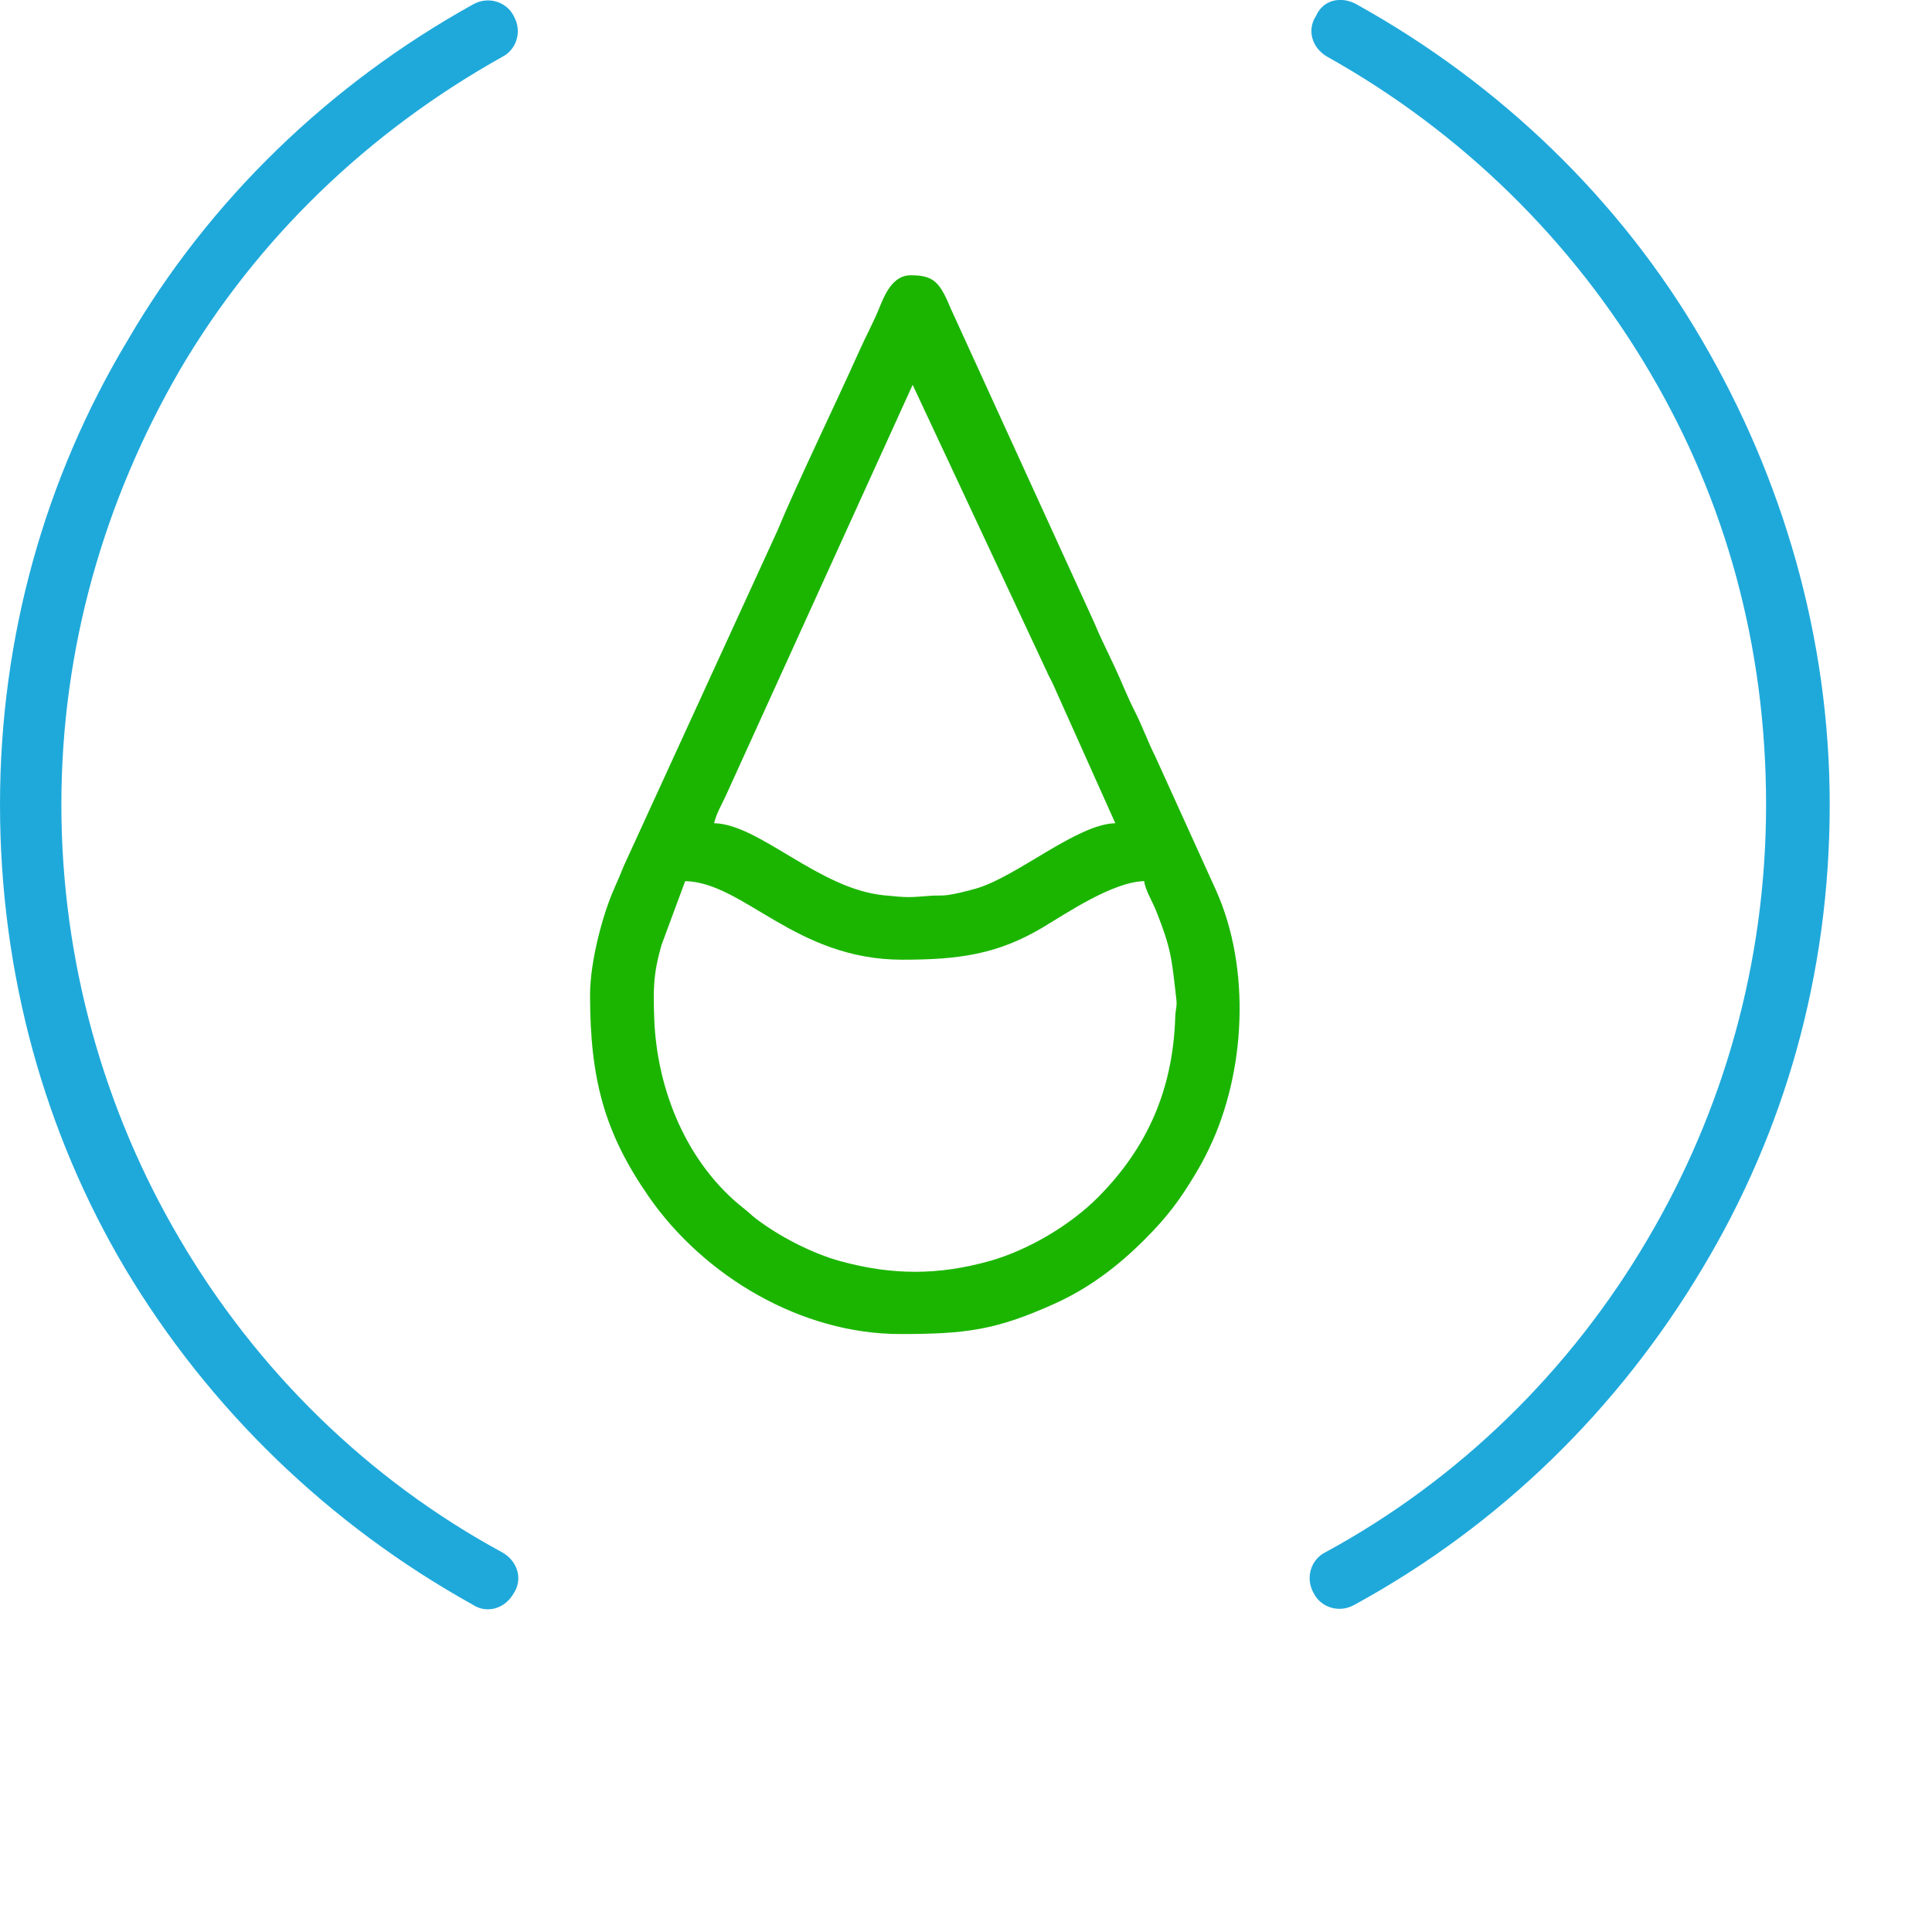 <?xml version="1.0" encoding="UTF-8"?> <!-- Generator: Adobe Illustrator 15.1.0, SVG Export Plug-In . SVG Version: 6.00 Build 0) --> <svg xmlns="http://www.w3.org/2000/svg" xmlns:xlink="http://www.w3.org/1999/xlink" id="Layer_1" x="0px" y="0px" width="85px" height="85px" viewBox="0 0 85 85" xml:space="preserve"> <path fill="#1FA9DB" d="M22.1,68.3c0.7,0.4,0.9,1.2,0.5,1.8c-0.4,0.7-1.2,0.9-1.8,0.5C14.5,67.1,9.2,62,5.5,55.8 C2,49.9,0,42.9,0,35.4C0,28,2,21,5.6,15C9.2,8.8,14.5,3.7,20.8,0.2c0.7-0.4,1.5-0.1,1.8,0.5c0.4,0.7,0.1,1.5-0.5,1.8 c-5.9,3.3-10.8,8-14.2,13.8C4.6,22,2.7,28.5,2.7,35.4s1.9,13.5,5.2,19.1C11.3,60.3,16.2,65.1,22.1,68.3 M58.4,2.5 c-0.7-0.4-0.9-1.2-0.5-1.8C58.2,0,59-0.2,59.7,0.2C66,3.7,71.3,8.8,74.9,15c3.5,6,5.6,13,5.6,20.4c0,7.5-2,14.4-5.6,20.4 C71.2,62,66,67.1,59.6,70.6C58.9,71,58.1,70.7,57.8,70.1c-0.399-0.699-0.1-1.5,0.5-1.8c5.9-3.2,10.8-8,14.2-13.8 c3.3-5.6,5.2-12.1,5.2-19.1S75.9,22,72.6,16.4C69.2,10.6,64.3,5.8,58.4,2.5z"></path> <g> <g> <path fill-rule="evenodd" clip-rule="evenodd" fill="#1BB500" d="M25.96,43.77c0,3.709,0.632,6.068,2.584,8.879 c2.432,3.504,6.706,6.043,11.063,6.043c2.915,0,4.216-0.178,6.771-1.326c1.543-0.693,2.819-1.67,3.986-2.838 c0.989-0.988,1.539-1.729,2.224-2.871c0.239-0.4,0.396-0.686,0.605-1.123c1.61-3.342,1.853-7.928,0.303-11.373l-2.67-5.883 c-0.341-0.676-0.566-1.328-0.909-2.002c-0.335-0.66-0.562-1.262-0.879-1.941c-0.319-0.688-0.626-1.285-0.919-1.992l-6.277-13.74 c-0.493-1.193-0.758-1.492-1.78-1.492c-0.787,0-1.139,0.85-1.378,1.441c-0.245,0.607-0.62,1.309-0.896,1.926 c-0.953,2.137-2.764,5.879-3.587,7.875l-6.748,14.725c-0.161,0.389-0.264,0.646-0.433,1.021 C26.538,40.172,25.96,42.271,25.96,43.77 M40.153,16.93l5.887,12.582c0.104,0.244,0.203,0.398,0.298,0.611l2.731,6.096 c-1.695,0.037-4.321,2.354-6.132,2.875c-0.382,0.109-0.923,0.242-1.26,0.287c-0.25,0.033-0.455,0.01-0.7,0.027 c-0.995,0.076-0.98,0.092-2.087-0.018c-2.877-0.285-5.472-3.127-7.472-3.172c0.1-0.426,0.335-0.824,0.516-1.213L40.153,16.93z M30.145,38.766c2.586,0.059,4.845,3.457,9.553,3.457c2.456,0,4.167-0.227,6.148-1.402c1.022-0.605,3.095-2.023,4.496-2.055 c0.03,0.365,0.363,0.904,0.521,1.301c0.671,1.693,0.685,2.096,0.886,3.85c0.049,0.42-0.028,0.393-0.044,0.852 c-0.103,3.137-1.206,5.699-3.386,7.896c-1.219,1.229-3.063,2.326-4.746,2.805c-2.271,0.645-4.318,0.639-6.587,0.02 c-1.283-0.35-2.735-1.113-3.75-1.891c-0.2-0.154-0.276-0.25-0.492-0.418c-2.521-1.971-3.858-5.238-3.962-8.412 c-0.038-1.189-0.057-1.896,0.329-3.213L30.145,38.766z"></path> </g> </g> </svg> 